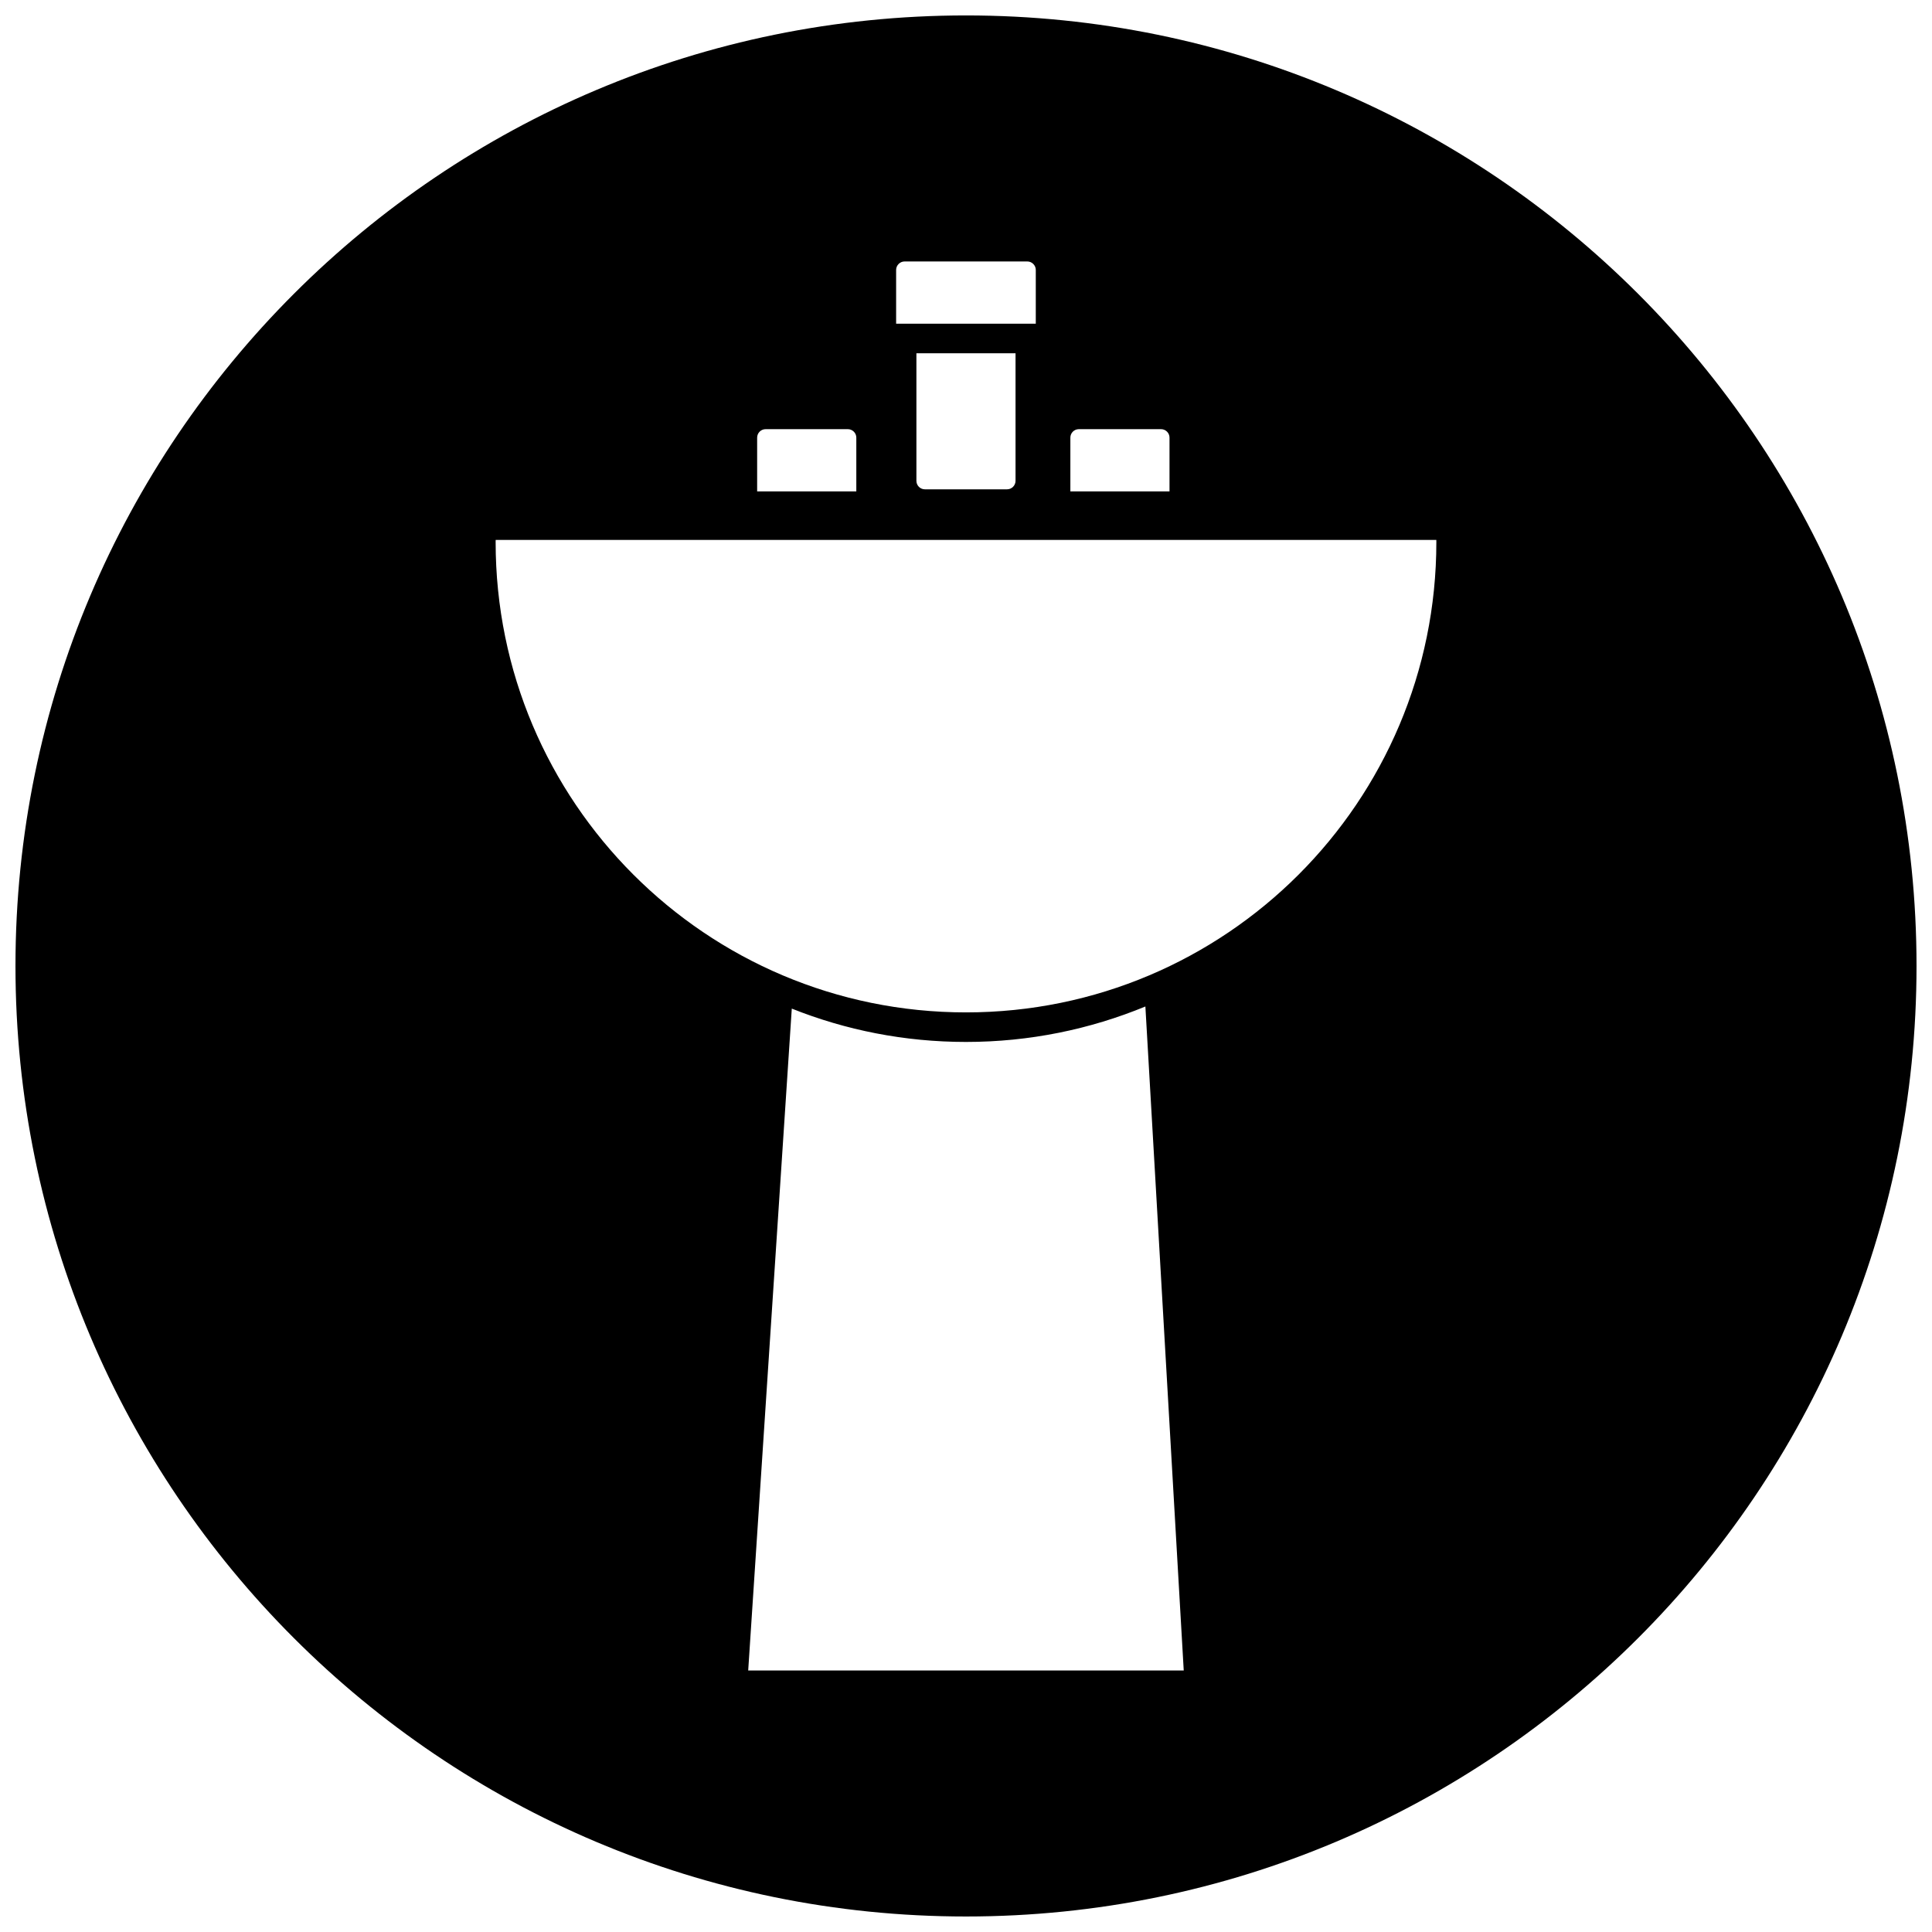 <?xml version="1.0" encoding="UTF-8"?>
<!-- Uploaded to: SVG Repo, www.svgrepo.com, Generator: SVG Repo Mixer Tools -->
<svg width="800px" height="800px" version="1.1" viewBox="144 144 512 512" xmlns="http://www.w3.org/2000/svg">
 <defs>
  <clipPath id="a">
   <path d="m148.09 148.09h503.81v503.81h-503.81z"/>
  </clipPath>
 </defs>
 <g clip-path="url(#a)">
  <path d="m400 148.09c139.12 0 251.9 112.78 251.9 251.9s-112.78 251.9-251.9 251.9-251.9-112.78-251.9-251.9 112.78-251.9 251.9-251.9zm124.64 139 0.008 0.555c0 68.848-55.809 124.65-124.65 124.65-68.848 0-124.65-55.801-124.65-124.65l0.008-0.555zm-182.36 299.61 11.551-175.41c14.27 5.699 29.852 8.836 46.164 8.836 16.832 0 32.891-3.352 47.543-9.395l10.164 175.97zm28.652-312.47v-14.258c0-1.227-1.02-2.238-2.242-2.238h-21.797c-1.234 0-2.242 1.012-2.242 2.238v14.258h26.285zm83 0v-14.258c0-1.227-1.004-2.238-2.238-2.238h-21.797c-1.234 0-2.238 1.012-2.238 2.238v14.258zm-64.84-0.555h21.797c1.227 0 2.238-1.012 2.238-2.242v-33.816h-26.27v33.816c0 1.234 1.012 2.242 2.238 2.242zm29.402-43.887v-14.258c0-1.227-1.02-2.238-2.238-2.238h-32.535c-1.211 0-2.238 1.012-2.238 2.238v14.258z" fill-rule="evenodd"/>
 </g>
</svg>